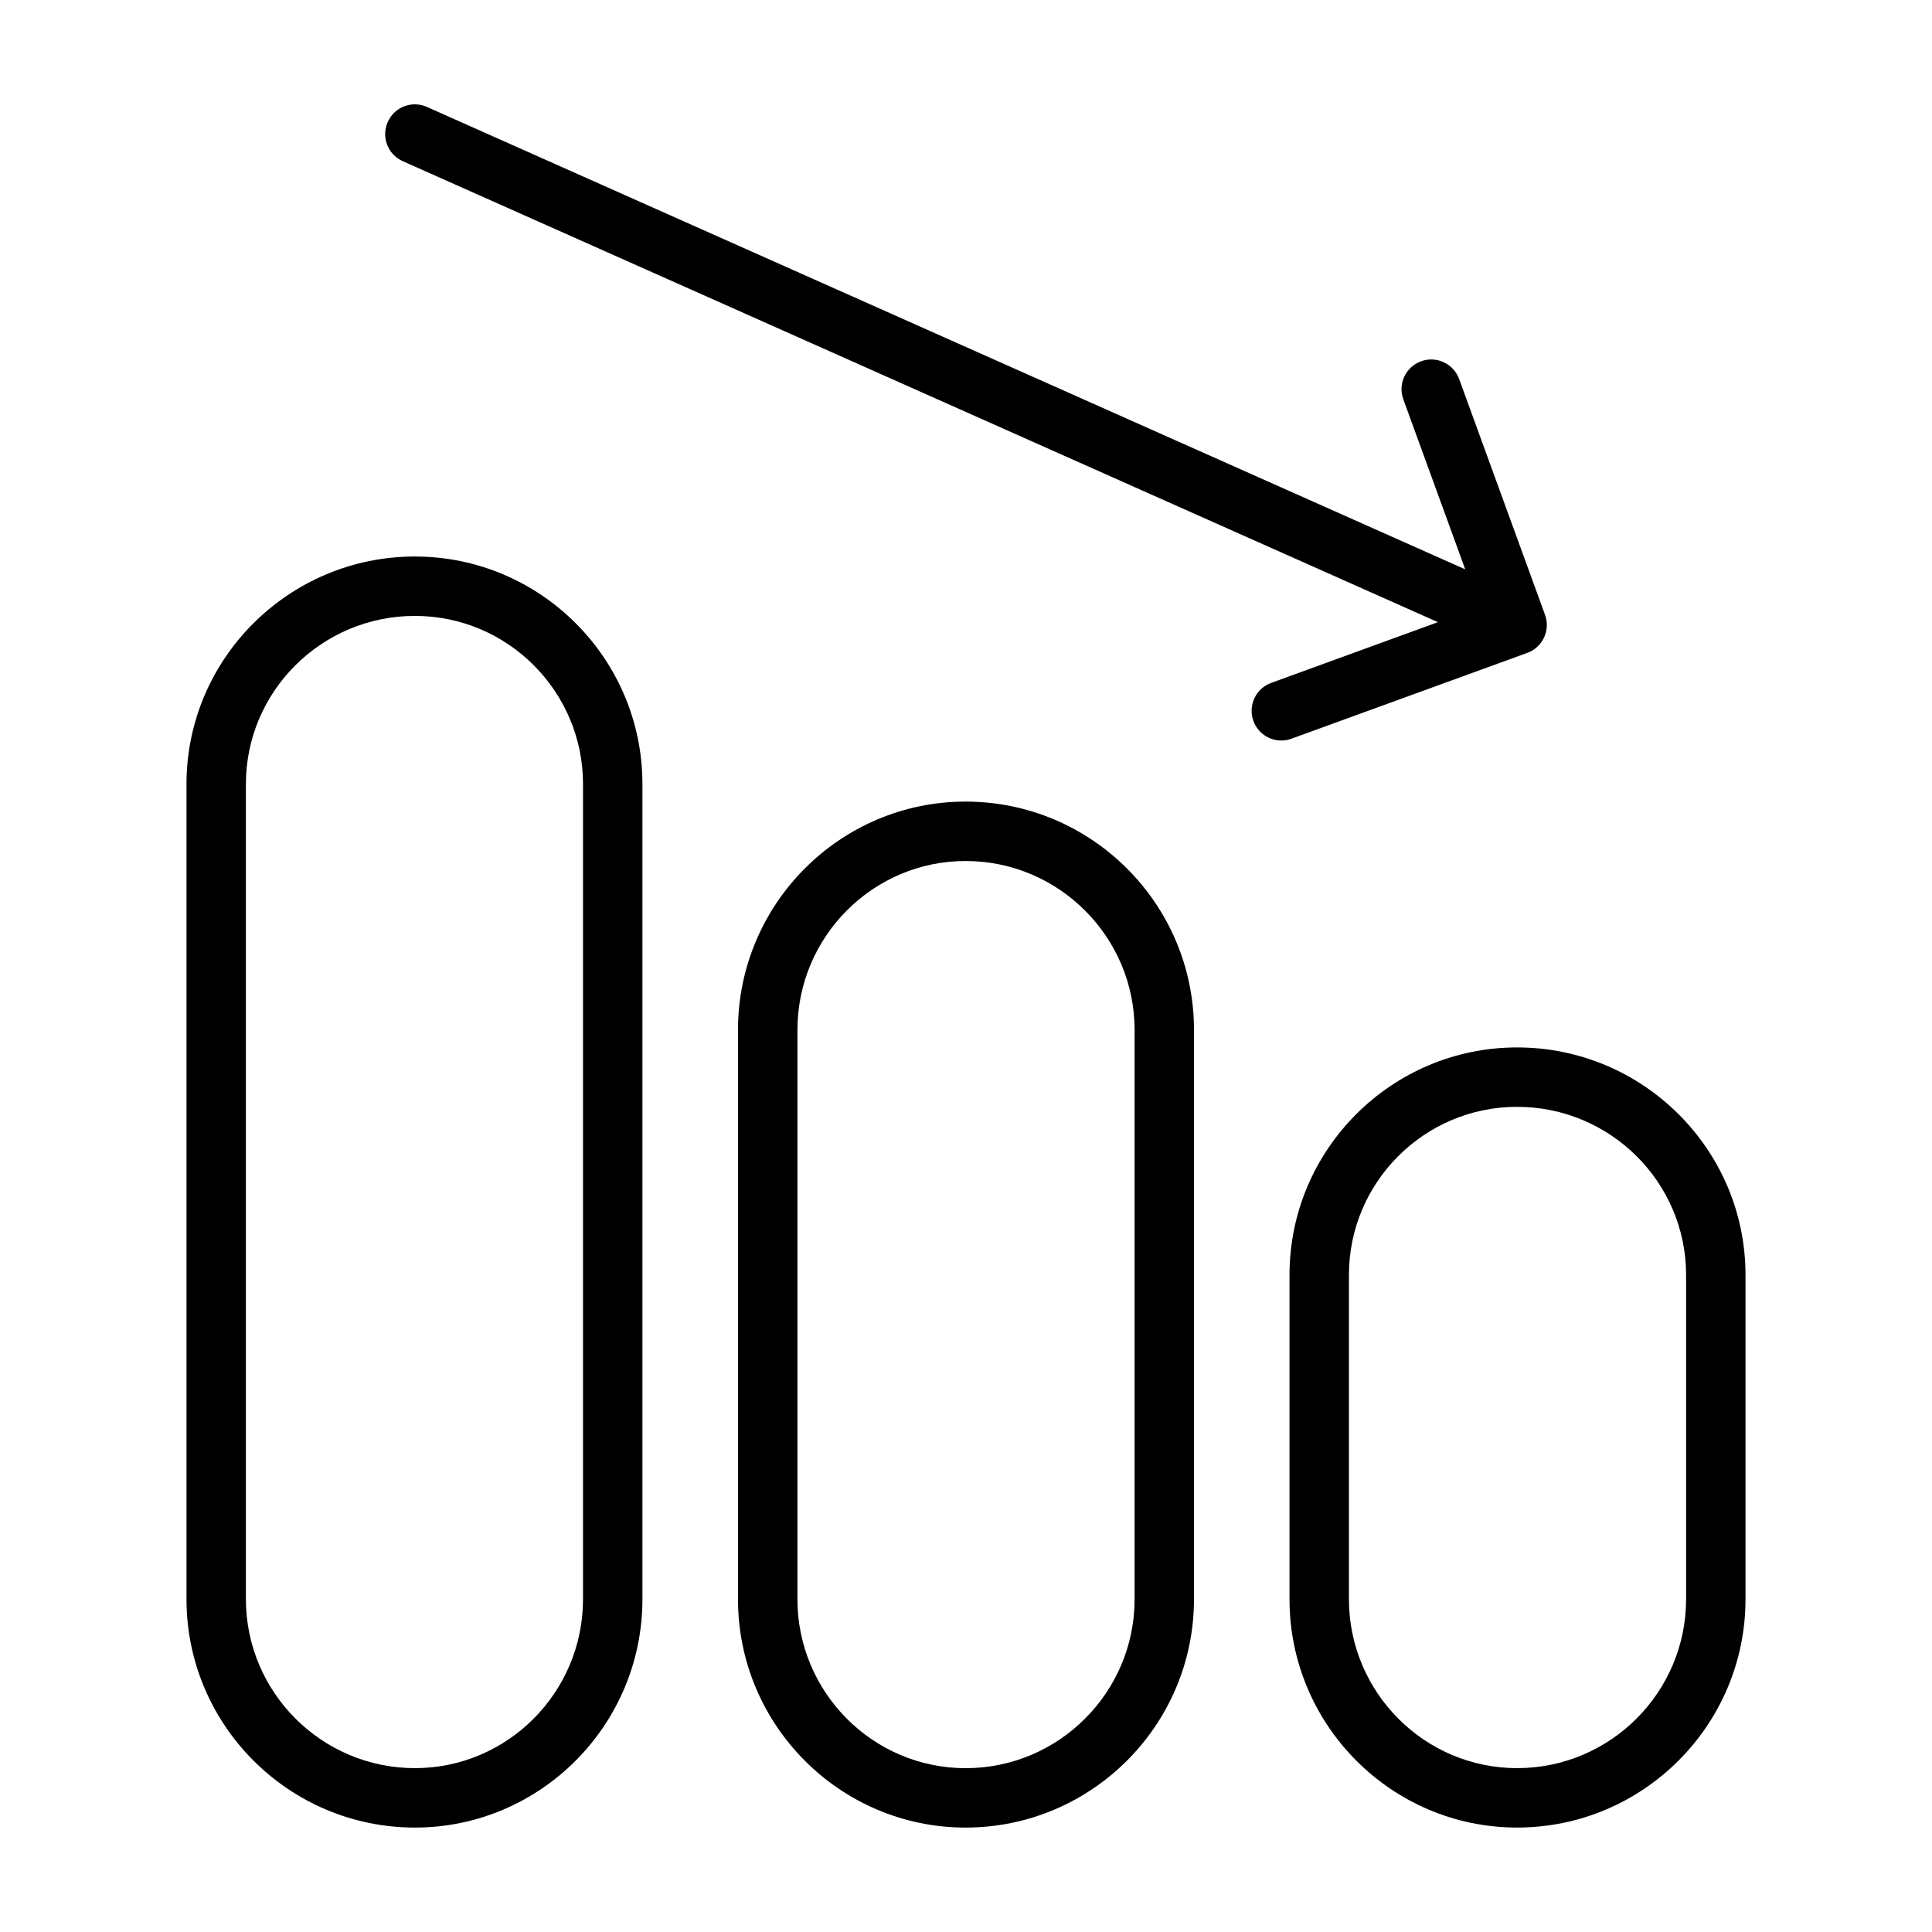 <?xml version="1.0" encoding="UTF-8"?>
<!-- Uploaded to: SVG Repo, www.svgrepo.com, Generator: SVG Repo Mixer Tools -->
<svg fill="#000000" width="800px" height="800px" version="1.1" viewBox="144 144 512 512" xmlns="http://www.w3.org/2000/svg">
 <g>
  <path d="m546.05 421.58c-33.258 0-60.316 27.055-60.316 60.301v85.914c0 33.379 27.062 60.527 60.316 60.527 33.379 0 60.527-27.152 60.527-60.527v-85.914c0-33.242-27.148-60.301-60.527-60.301zm44.785 146.21c0 24.695-20.098 44.785-44.785 44.785-24.578 0-44.57-20.098-44.57-44.785v-85.914c0-24.57 19.996-44.555 44.57-44.555 24.695 0 44.785 19.988 44.785 44.555z"/>
  <path d="m399.89 356.43c-33.258 0-60.316 27.152-60.316 60.527v150.84c0 33.379 27.062 60.527 60.316 60.527 33.379 0 60.527-27.152 60.527-60.527l0.004-150.84c0.008-33.375-27.145-60.527-60.531-60.527zm44.793 211.37c0 24.695-20.098 44.785-44.785 44.785-24.578 0-44.57-20.098-44.57-44.785v-150.84c0-24.695 19.996-44.785 44.57-44.785 24.695 0 44.785 20.098 44.785 44.785z"/>
  <path d="m253.95 291.48c-33.379 0-60.527 27.062-60.527 60.316v216c0 33.379 27.152 60.527 60.527 60.527 33.25 0 60.301-27.152 60.301-60.527v-216c0-33.258-27.051-60.312-60.301-60.312zm44.555 276.31c0 24.695-19.988 44.785-44.555 44.785-24.695 0-44.785-20.098-44.785-44.785v-216c0-24.578 20.098-44.57 44.785-44.57 24.57 0 44.555 19.996 44.555 44.57z"/>
  <path d="m548.74 317.02c4.094-1.48 6.195-6.008 4.707-10.086l-22.758-62.488c-1.48-4.086-6.023-6.195-10.086-4.707-4.094 1.48-6.195 6.008-4.707 10.086l16.406 45.059-275.15-122.54c-3.992-1.793-8.637 0.016-10.391 3.984-1.777 3.977 0.016 8.629 3.984 10.391l274.31 122.16-44.18 16.098c-4.094 1.48-6.195 6.008-4.707 10.086 1.156 3.195 4.18 5.18 7.391 5.18 0.891 0 1.801-0.156 2.691-0.48z"/>
 </g>
</svg>